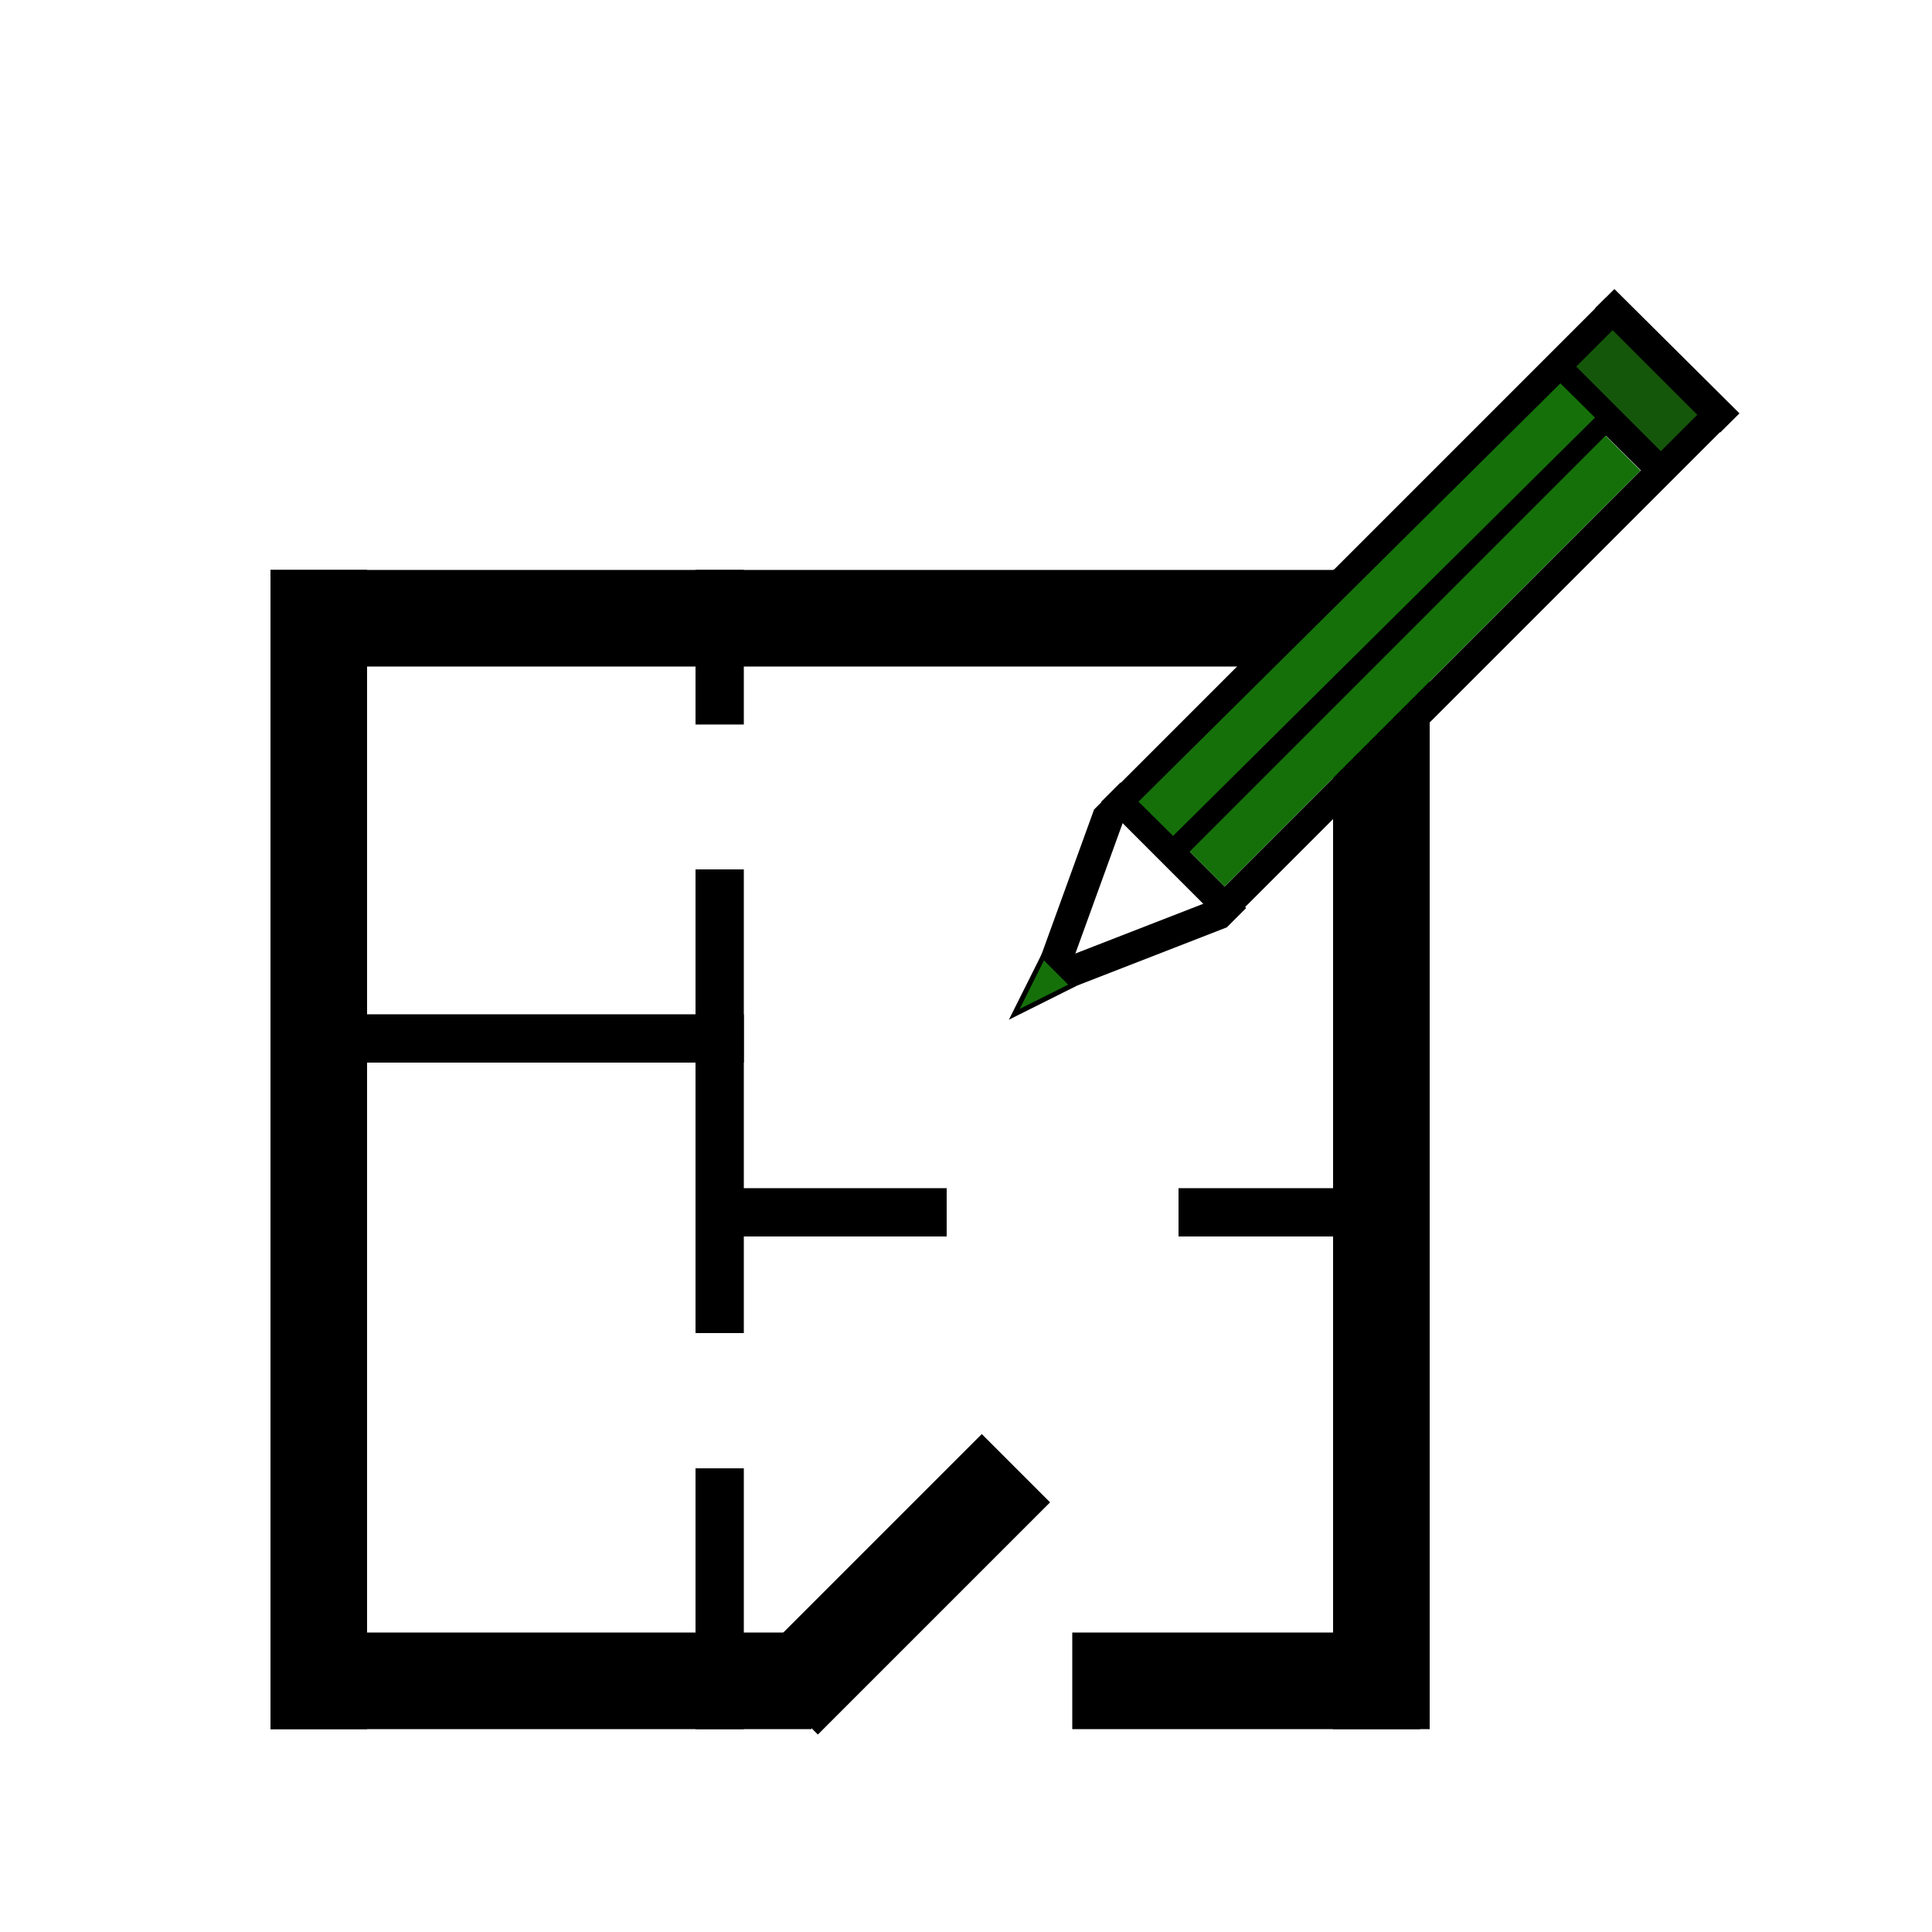 <?xml version="1.0" encoding="UTF-8" standalone="no"?> <svg xmlns:inkscape="http://www.inkscape.org/namespaces/inkscape" xmlns:sodipodi="http://sodipodi.sourceforge.net/DTD/sodipodi-0.dtd" xmlns="http://www.w3.org/2000/svg" xmlns:svg="http://www.w3.org/2000/svg" version="1.1" id="Слой_1" x="0px" y="0px" viewBox="0 0 20 20" style="enable-background:new 0 0 20 20;" xml:space="preserve" sodipodi:docname="icone 1.svg" inkscape:version="1.1.2 (0a00cf5339, 2022-02-04, custom)"><defs id="defs32"></defs> <style type="text/css" id="style2"> .st0{fill:#15700A;} .st1{fill:#15700A;stroke:#000000;stroke-width:5.000000e-02;stroke-miterlimit:10;} .st2{fill:#15570A;stroke:#000000;stroke-width:4.999952e-02;stroke-miterlimit:10;} </style> <g id="g28"> <rect id="rect4" x="2.8" y="5.9" width="1" height="12"></rect> <rect id="rect6" x="13.8" y="5.9" width="1" height="12"></rect> <rect id="rect8" x="2.8" y="5.9" width="12" height="1"></rect> <rect id="rect10" x="2.8" y="16.9" width="5.6" height="1"></rect> <rect id="rect12" x="7.6" y="15.9" transform="matrix(0.707 -0.707 0.707 0.707 -8.855 11.381)" width="3.4" height="1"></rect> <rect id="rect14" x="11.1" y="16.9" width="3.6" height="1"></rect> <rect id="rect16" x="7.2" y="12.3" width="2.6" height="0.5"></rect> <rect id="rect18" x="7.2" y="15.2" width="0.5" height="2.7"></rect> <rect id="rect20" x="12.2" y="12.3" width="2.6" height="0.5"></rect> <rect id="rect22" x="2.8" y="10.5" width="4.9" height="0.5"></rect> <rect id="rect24" x="7.2" y="9" width="0.5" height="4.8"></rect> <rect id="rect26" x="7.2" y="5.9" width="0.5" height="1.6"></rect> </g> <rect id="rect30" x="11.5" y="6.7" transform="matrix(0.707 -0.707 0.707 0.707 -0.383 12.764)" width="7.5" height="0.3"></rect> <rect id="rect32" x="10.3" y="5.7" transform="matrix(0.707 -0.707 0.707 0.707 1.104028e-02 11.635)" width="7.5" height="0.3"></rect> <polygon id="rect34" points="11.4,8.3 11.6,8.1 12.9,9.4 12.7,9.6 "></polygon> <polygon id="rect36" points="18,4.3 17.8,4.5 16.5,3.2 16.7,3 " transform="matrix(0.996,0,0,0.99,0.079,0.022)"></polygon> <polygon id="rect38" points="17.4,4.9 17.2,5.1 15.9,3.8 16.1,3.6 " transform="matrix(0.977,0,0,0.969,0.388,0.132)"></polygon> <rect id="rect40" x="11.1" y="6.4" transform="matrix(0.707 -0.707 0.707 0.707 -0.435 12.1)" width="6.6" height="0.3"></rect> <polygon id="rect42" points="11.6,8.4 11,10.2 10.7,10.1 11.3,8.3 " transform="matrix(1.041,0,0,0.957,-0.439,0.441)"></polygon> <polygon id="rect44" points="10.8,10 12.6,9.3 12.7,9.6 10.9,10.3 "></polygon> <rect id="rect46" x="2.406" y="14.194" transform="matrix(0.71,-0.704,0.71,0.704,0,0)" class="st0" width="6.151" height="0.504" style="stroke-width:1.008"></rect> <rect id="rect48" x="2.475" y="14.942" transform="rotate(-45)" class="st0" width="6.089" height="0.511" style="stroke-width:0.999"></rect> <polygon id="polygon52" class="st1" points="10.8,9.9 10.5,10.5 11.1,10.2 "></polygon> <rect id="rect54" x="16.659" y="3.397" transform="matrix(0.707,-0.707,0.707,0.707,2.102,13.171)" class="st2" width="0.583" height="1.289" ry="0"></rect> </svg> 